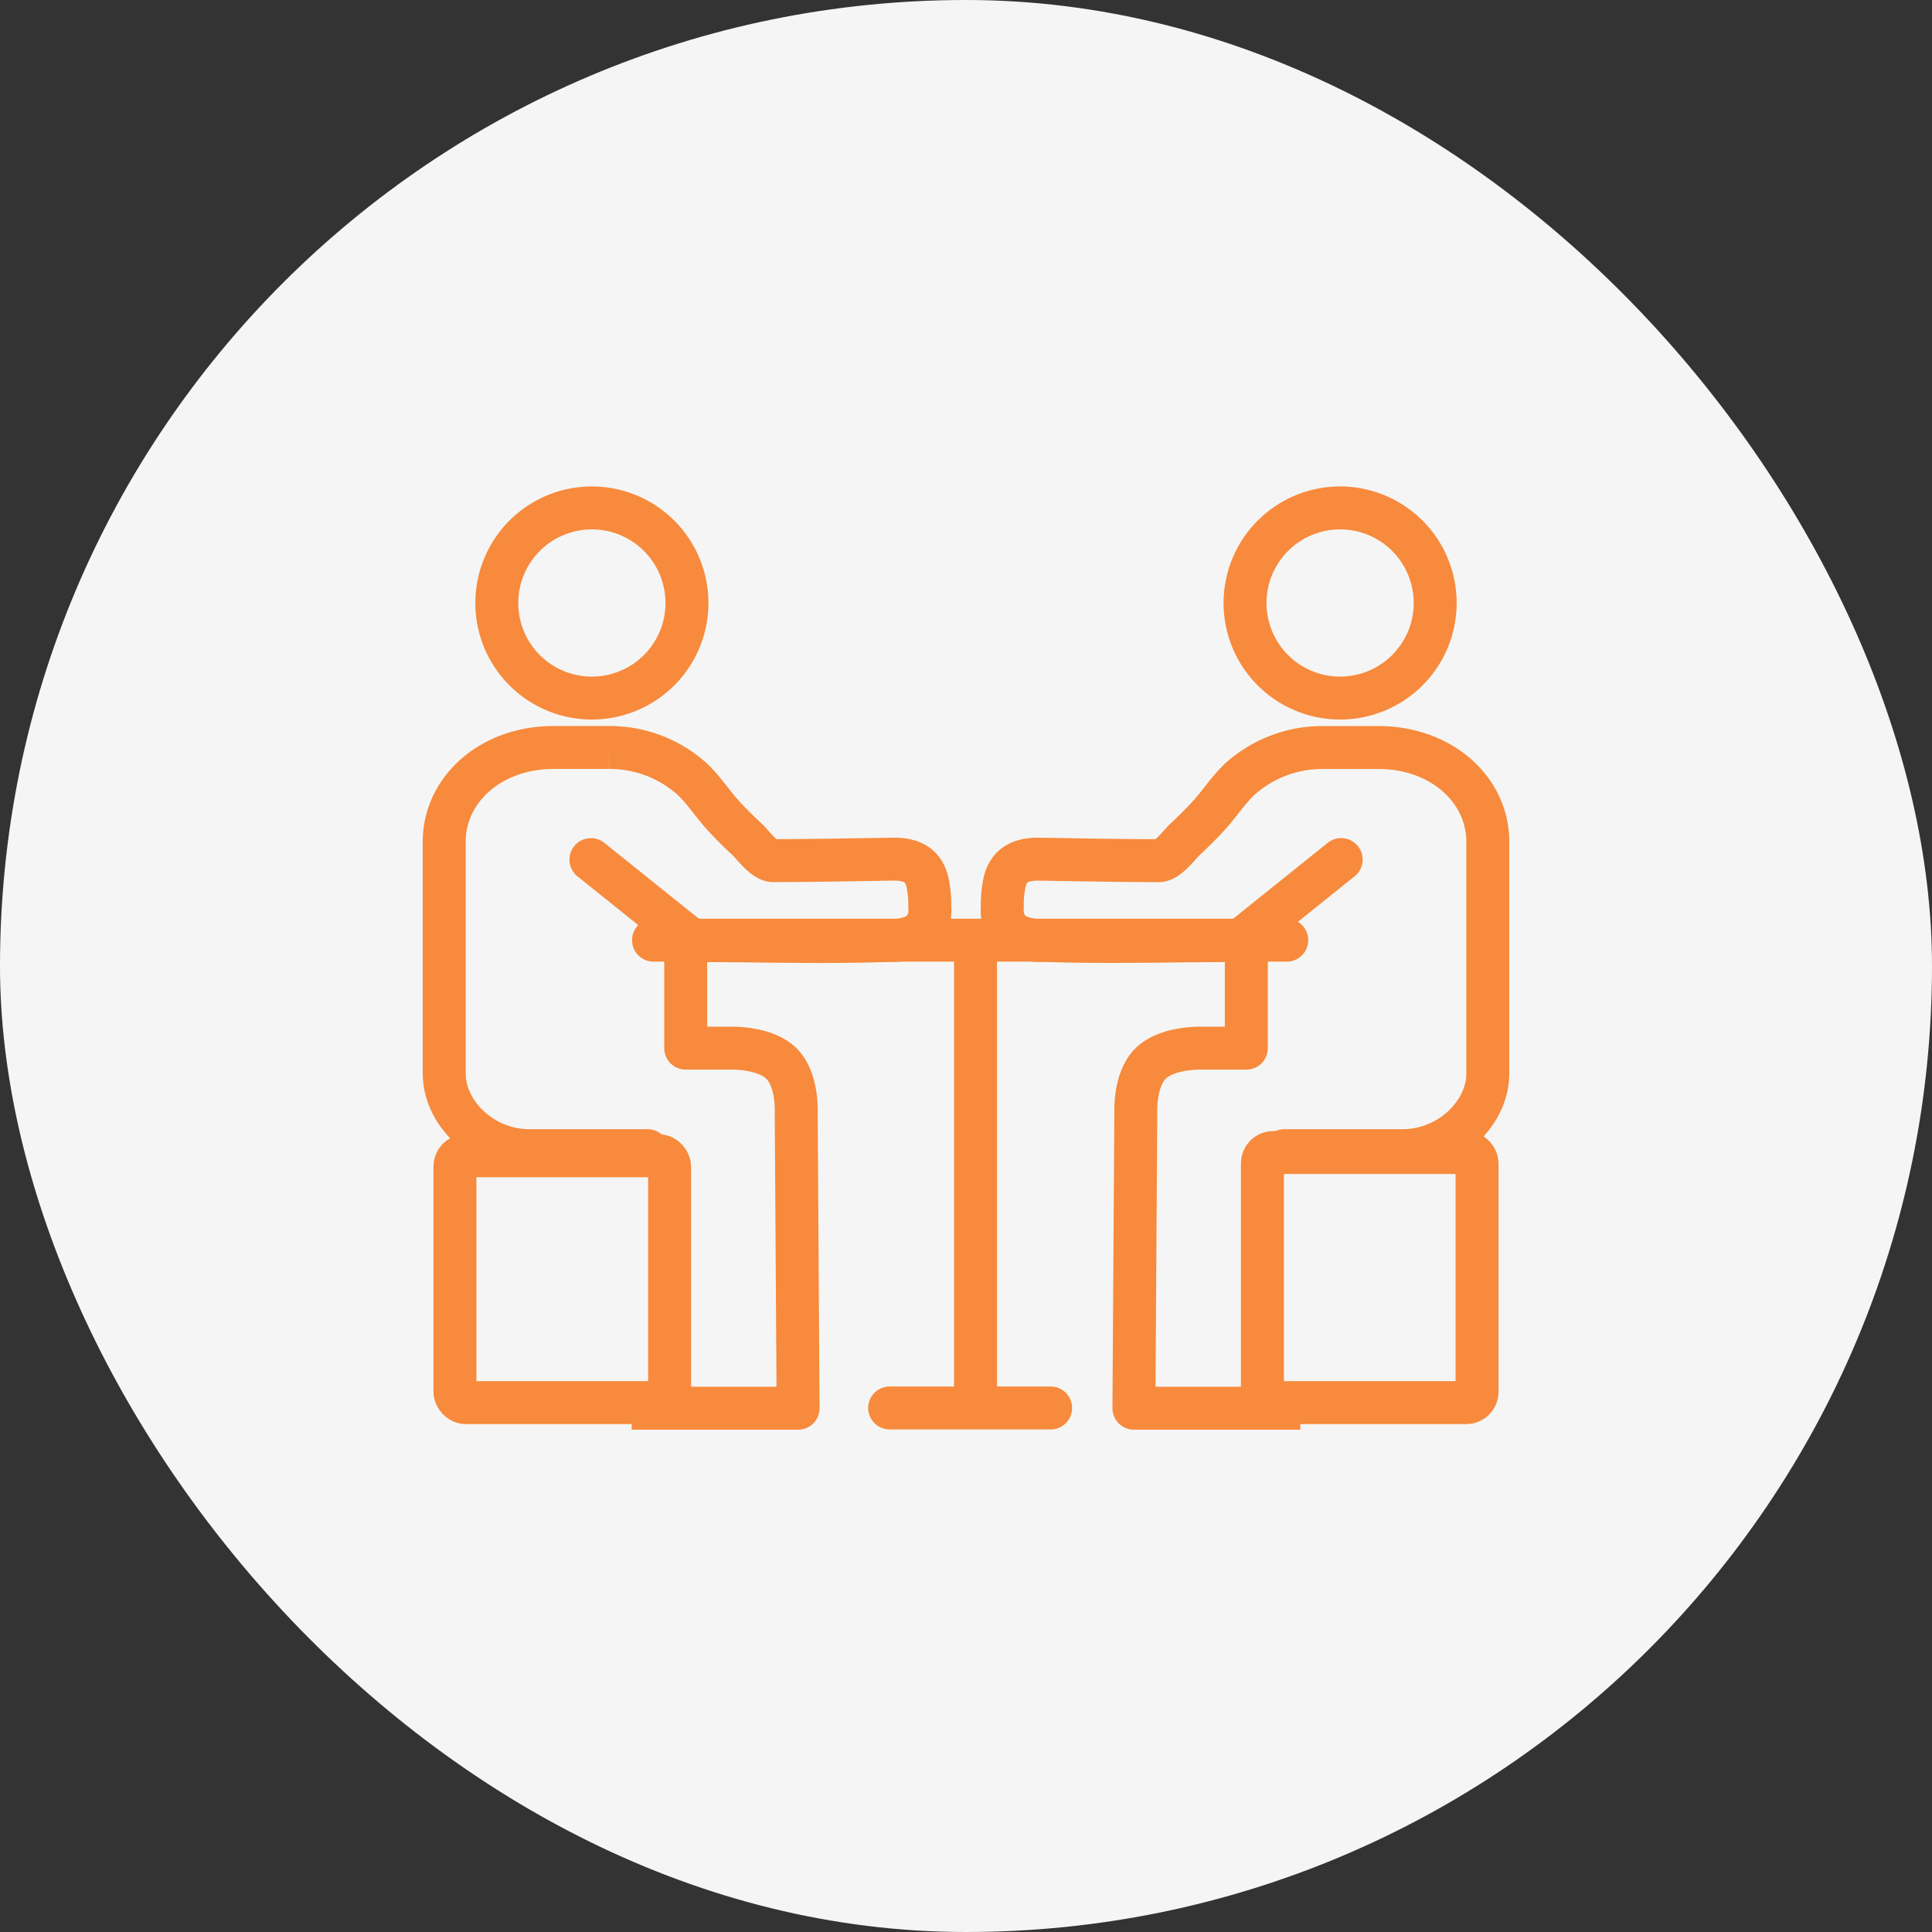<svg xmlns="http://www.w3.org/2000/svg" width="180" height="180" viewBox="0 0 180 180">
  <rect x="0" y="0" width="180" height="180" fill="#333333" stroke="none"/>
  <g id="Group_27424" data-name="Group 27424" transform="translate(-94 -22)">
    <rect id="img" width="180" height="180" rx="90" transform="translate(94 22)" fill="#f5f5f5"/>
    <g id="Group_27333" data-name="Group 27333" transform="translate(-65.614 -145.322)">
      <g id="Rectangle_59339" data-name="Rectangle 59339" transform="translate(200 273)" fill="none" stroke="#f78a3c" stroke-width="4">
        <rect width="24" height="27" rx="3" stroke="none"/>
        <rect x="2" y="2" width="20" height="23" rx="1" fill="none"/>
      </g>
      <path id="Path_86011" data-name="Path 86011" d="M30.83,18.716a8.858,8.858,0,1,0-7.671-4.429A8.857,8.857,0,0,0,30.83,18.716Z" transform="translate(183.928 213.644)" fill="none" stroke="#f78a3c" stroke-width="4"/>
      <path id="Path_86074" data-name="Path 86074" d="M30.83,18.716A8.858,8.858,0,1,1,38.5,14.287,8.857,8.857,0,0,1,30.83,18.716Z" transform="translate(253.641 213.644)" fill="none" stroke="#f78a3c" stroke-width="4"/>
      <path id="Path_86014" data-name="Path 86014" d="M16304.5-10117.515v10.9h4.249s3.146-.1,4.684,1.444,1.362,4.612,1.362,4.612l.177,27.491h-15.507" transform="translate(-16081 10371.592)" fill="none" stroke="#f78a3c" stroke-linejoin="round" stroke-width="4"/>
      <path id="Path_86072" data-name="Path 86072" d="M16309.936-10117.515v10.9h-4.249s-3.146-.1-4.684,1.444-1.362,4.612-1.362,4.612l-.177,27.491h15.507" transform="translate(-16034.206 10371.592)" fill="none" stroke="#f78a3c" stroke-linejoin="round" stroke-width="4"/>
      <path id="Path_86020" data-name="Path 86020" d="M20.451,39.063l-10.993,0c-4.416,0-7.95-3.52-7.956-7.173V11.5c0-.4,0-.656,0-1.045C1.4,5.6,5.634,1.589,11.5,1.5h5.347A11.484,11.484,0,0,1,24.6,4.438c1.085,1.024,1.87,2.267,2.861,3.358.724.8,1.5,1.558,2.3,2.309.525.5,1.554,1.936,2.4,1.935,3.712-.006,7.4-.077,11.112-.138,1.816-.03,2.865.588,3.241,2.1a9.787,9.787,0,0,1,.223,2.392,2.811,2.811,0,0,1-.971,2.449,5.264,5.264,0,0,1-2.807.635c-6.115.211-12.268.011-18.389.011l-9.4-7.542" transform="translate(199.5 235.464)" fill="none" stroke="#f78a3c" stroke-linecap="round" stroke-width="4"/>
      <path id="Path_86073" data-name="Path 86073" d="M27.778,39.063l10.993,0c4.416,0,7.95-3.52,7.956-7.173V11.5c0-.4,0-.656,0-1.045.106-4.854-4.132-8.861-10-8.951H31.38a11.484,11.484,0,0,0-7.747,2.938c-1.085,1.024-1.87,2.267-2.861,3.358-.724.8-1.5,1.558-2.3,2.309-.525.5-1.554,1.936-2.4,1.935-3.712-.006-7.4-.077-11.112-.138-1.816-.03-2.865.588-3.241,2.1A9.787,9.787,0,0,0,1.5,16.39a2.811,2.811,0,0,0,.971,2.449,5.264,5.264,0,0,0,2.807.635c6.115.211,12.268.011,18.389.011l9.4-7.542" transform="translate(251.5 235.464)" fill="none" stroke="#f78a3c" stroke-linecap="round" stroke-width="4"/>
      <g id="Rectangle_59339-2" data-name="Rectangle 59339" transform="translate(275.228 272.701)" fill="none" stroke="#f78a3c" stroke-width="4">
        <rect width="24" height="27.299" rx="3" stroke="none"/>
        <rect x="2" y="2" width="20" height="23.299" rx="1" fill="none"/>
      </g>
      <line id="Line_917" data-name="Line 917" x2="59" transform="translate(220.5 254.915)" fill="none" stroke="#f78a3c" stroke-linecap="round" stroke-width="4"/>
      <line id="Line_918" data-name="Line 918" x2="15" transform="translate(242.5 298.5)" fill="none" stroke="#f78a3c" stroke-linecap="round" stroke-width="4"/>
      <line id="Line_919" data-name="Line 919" y2="43.844" transform="translate(250.5 254.915)" fill="none" stroke="#f78a3c" stroke-width="4"/>
    </g>
  </g>
</svg>
